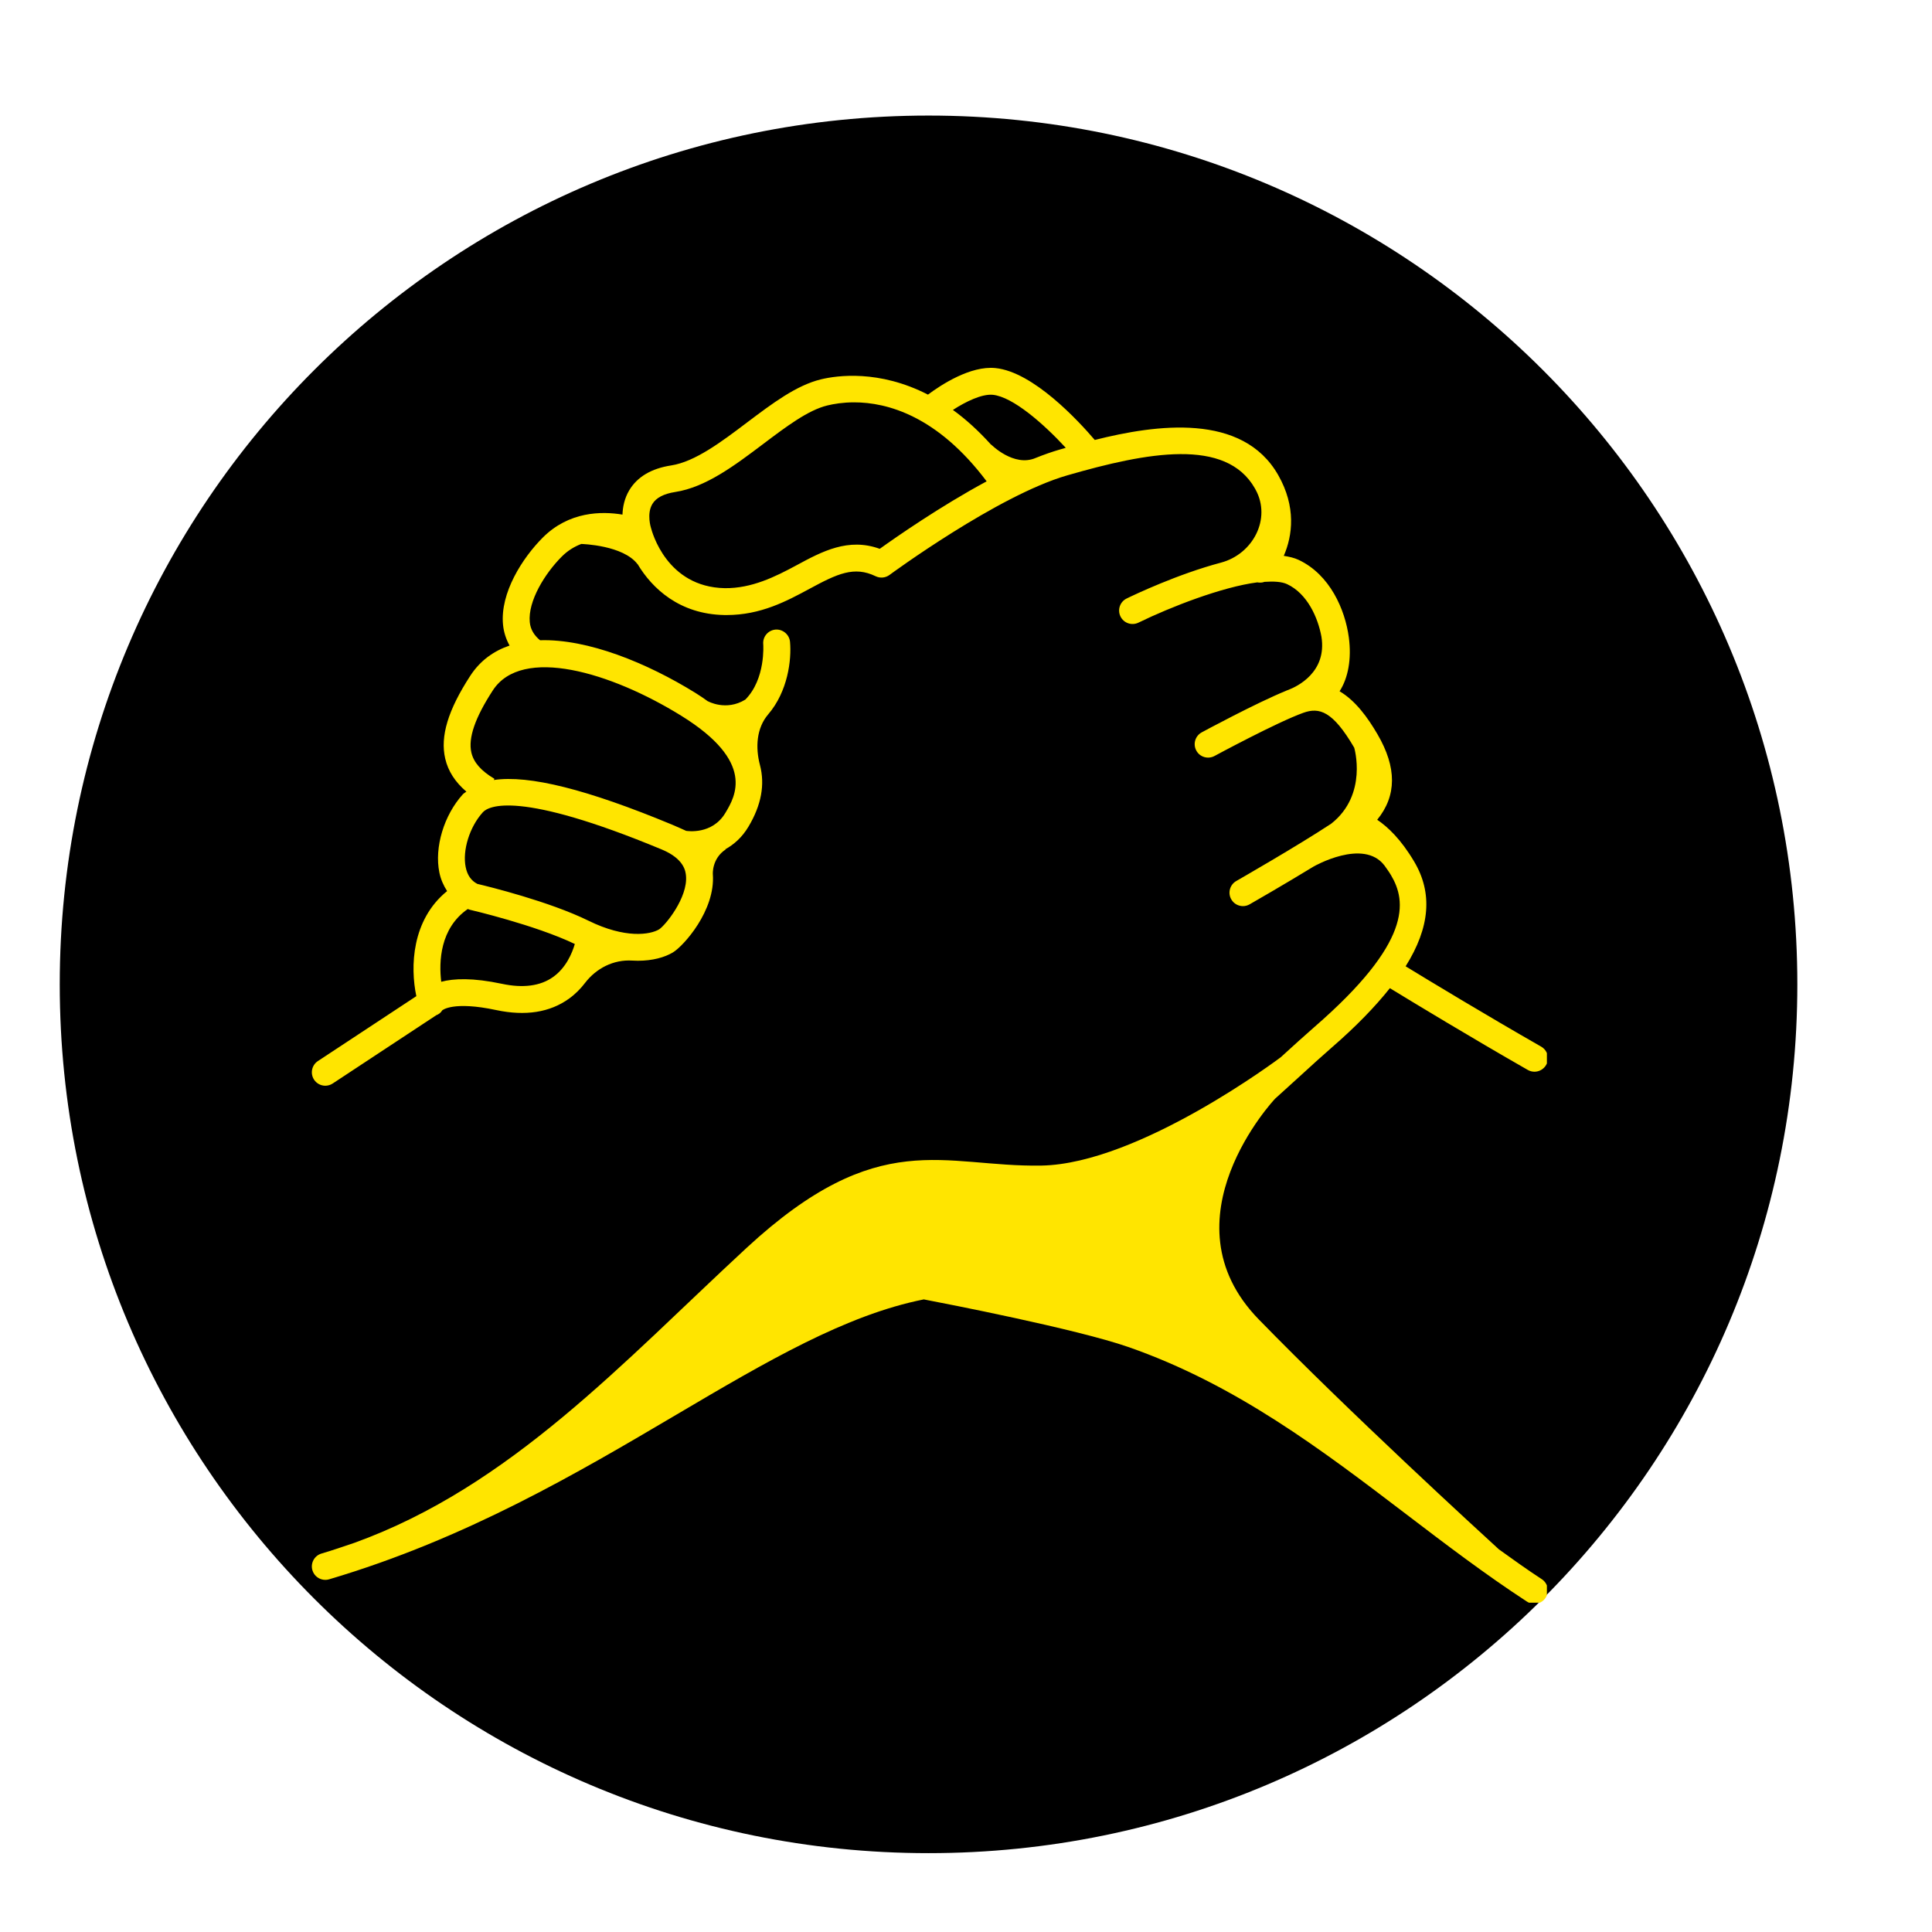 <svg xmlns="http://www.w3.org/2000/svg" xmlns:xlink="http://www.w3.org/1999/xlink" width="512" viewBox="0 0 384 384" height="512" preserveAspectRatio="xMidYMid meet"><defs><clipPath id="0682f2e2b4"><path d="M 184.555 121.742 L 185.898 121.742 L 185.898 123.086 L 184.555 123.086 Z M 184.555 121.742 " clip-rule="nonzero"></path></clipPath><clipPath id="a6ff1de609"><path d="M 185.227 121.742 C 184.855 121.742 184.555 122.043 184.555 122.414 C 184.555 122.785 184.855 123.086 185.227 123.086 C 185.598 123.086 185.898 122.785 185.898 122.414 C 185.898 122.043 185.598 121.742 185.227 121.742 Z M 185.227 121.742 " clip-rule="nonzero"></path></clipPath><clipPath id="d4597fadb6"><path d="M 11.875 22.969 L 357.234 22.969 L 357.234 368.328 L 11.875 368.328 Z M 11.875 22.969 " clip-rule="nonzero"></path></clipPath><clipPath id="b3a077b02d"><path d="M 184.555 22.969 C 89.184 22.969 11.875 100.281 11.875 195.648 C 11.875 291.016 89.184 368.328 184.555 368.328 C 279.922 368.328 357.234 291.016 357.234 195.648 C 357.234 100.281 279.922 22.969 184.555 22.969 Z M 184.555 22.969 " clip-rule="nonzero"></path></clipPath><clipPath id="54eb36e65e"><path d="M 61.457 73 L 307.457 73 L 307.457 318.551 L 61.457 318.551 Z M 61.457 73 " clip-rule="nonzero"></path></clipPath></defs><rect x="-38.4" width="460.8" fill="#ffffff" y="-38.4" height="460.8" fill-opacity="1"></rect><rect x="-38.4" width="460.8" fill="#ffffff" y="-38.4" height="460.8" fill-opacity="1"></rect><g clip-path="url(#0682f2e2b4)"><g clip-path="url(#a6ff1de609)"><path fill="#000000" d="M 184.555 121.742 L 185.898 121.742 L 185.898 123.086 L 184.555 123.086 Z M 184.555 121.742 " fill-opacity="1" fill-rule="nonzero"></path></g></g><g clip-path="url(#d4597fadb6)"><g clip-path="url(#b3a077b02d)"><path fill="#000000" d="M 11.875 22.969 L 357.234 22.969 L 357.234 368.328 L 11.875 368.328 Z M 11.875 22.969 " fill-opacity="1" fill-rule="nonzero"></path></g></g><g clip-path="url(#54eb36e65e)"><path fill="#ffe500" d="M 306.426 313.863 C 303.531 311.98 300.734 309.961 297.922 307.949 C 294.227 304.574 268.105 280.645 250.176 262.227 C 230.848 242.375 253.398 218.414 253.398 218.414 L 253.395 218.41 C 255.066 216.906 256.695 215.426 258.184 214.066 C 260.629 211.832 262.82 209.832 264.727 208.176 C 269.531 204.008 273.301 200.113 276.25 196.406 C 280.742 199.152 292.266 206.145 303.664 212.66 C 304.082 212.898 304.535 213.012 304.988 213.012 C 305.91 213.012 306.812 212.527 307.309 211.664 C 308.039 210.383 307.598 208.754 306.312 208.023 C 295.258 201.703 284.074 194.93 279.379 192.062 C 284.242 184.305 284.785 177.484 281.07 171.234 C 278.453 166.82 275.836 164.352 273.73 162.934 C 277.617 158.168 277.66 152.562 273.77 145.91 C 271.859 142.641 269.43 139.266 266.254 137.395 C 267.961 134.75 268.66 130.965 268.09 126.691 C 267.352 121.16 264.34 114.207 258.105 111.277 C 257.242 110.871 256.23 110.641 255.16 110.48 C 256.91 106.457 257.645 100.73 254.062 94.438 C 246.965 81.957 229.766 84.379 217.594 87.445 C 214.391 83.691 205.375 73.906 197.848 73.156 C 192.883 72.66 187.055 76.48 184.438 78.434 C 174.727 73.445 166.359 74.625 163.172 75.398 C 158.266 76.59 153.508 80.184 148.465 83.984 C 143.398 87.816 138.145 91.777 133.398 92.508 C 129.469 93.113 126.668 94.773 125.07 97.441 C 124.102 99.07 123.773 100.781 123.723 102.281 C 119.566 101.586 113.094 101.641 107.887 106.84 C 103.863 110.871 99.371 117.824 99.98 124.168 C 100.125 125.676 100.59 127.055 101.281 128.309 C 98.137 129.379 95.445 131.285 93.477 134.309 C 89.047 141.121 87.461 146.355 88.492 150.789 C 89.07 153.281 90.469 155.438 92.695 157.34 C 92.477 157.531 92.188 157.66 91.992 157.875 C 88.223 162.039 86.309 168.434 87.328 173.426 C 87.613 174.809 88.164 176.023 88.867 177.109 C 81.805 182.832 81.52 192.172 82.75 197.996 L 63.184 210.895 C 61.953 211.707 61.613 213.363 62.426 214.598 C 62.938 215.371 63.789 215.797 64.652 215.797 C 65.16 215.797 65.672 215.652 66.125 215.355 L 86.711 201.785 C 87.184 201.598 87.609 201.312 87.895 200.816 C 87.918 200.801 90.004 198.918 98.641 200.762 C 104.441 201.992 109.289 201.227 113.094 198.492 C 114.375 197.566 115.422 196.492 116.273 195.375 C 118.516 192.438 121.961 190.695 125.648 190.922 C 126.031 190.945 126.402 190.957 126.766 190.957 C 129.73 190.957 132.105 190.281 133.746 189.301 C 135.84 188.043 142.207 180.988 141.684 173.781 C 141.684 173.781 141.434 170.672 144.262 168.809 L 144.168 168.801 C 145.832 167.867 147.461 166.496 148.77 164.297 C 151.324 160.012 152.07 155.945 151.047 152.059 C 150.125 148.562 150.344 144.711 152.699 141.965 C 156.574 137.441 157.355 131.18 157.02 127.551 C 156.879 126.082 155.531 125.008 154.113 125.137 C 152.645 125.277 151.562 126.574 151.699 128.047 C 151.707 128.133 152.199 134.965 148.137 139.051 C 144.297 141.41 140.703 139.375 140.703 139.375 L 140.711 139.402 C 139.926 138.836 139.117 138.273 138.219 137.719 C 128.605 131.766 116.844 126.957 107.332 127.254 C 106.18 126.285 105.438 125.137 105.297 123.66 C 104.895 119.473 108.316 113.965 111.664 110.617 C 112.871 109.41 114.191 108.629 115.531 108.117 C 115.742 108.125 123.875 108.363 126.73 112.152 L 126.719 112.105 C 129.625 116.973 135.059 122.07 143.945 122.242 C 144.105 122.242 144.262 122.246 144.418 122.246 C 151.227 122.242 156.355 119.477 160.895 117.031 C 166.418 114.043 169.762 112.457 174.051 114.535 C 174.938 114.961 176.008 114.863 176.797 114.273 C 177.008 114.117 198.262 98.488 212.086 94.492 C 228.082 89.863 243.68 86.969 249.422 97.074 L 249.57 97.344 C 252.723 103.117 249.031 110.141 242.672 111.828 C 234.035 114.121 225.441 118.219 223.93 118.957 C 222.605 119.602 222.059 121.199 222.703 122.527 C 223.355 123.855 224.945 124.398 226.277 123.754 C 232.688 120.625 242.898 116.656 249.891 115.75 C 250.375 115.836 250.863 115.828 251.324 115.648 C 253.152 115.523 254.758 115.605 255.832 116.109 C 259.836 117.992 261.949 122.73 262.648 126.559 C 263.77 133.633 257.797 136.449 256.117 137.098 L 255.961 137.16 C 255.805 137.215 255.668 137.262 255.668 137.262 L 255.676 137.273 C 249.629 139.742 239.328 145.305 238.852 145.562 C 237.559 146.266 237.07 147.883 237.777 149.184 C 238.473 150.488 240.102 150.953 241.395 150.258 C 241.52 150.191 253.812 143.547 259.043 141.676 C 262.219 140.535 264.891 141.305 269.16 148.605 C 269.16 148.605 271.934 157.93 264.59 163.711 C 257.992 168.074 245.855 175.031 245.719 175.109 C 244.434 175.844 243.992 177.477 244.727 178.754 C 245.219 179.617 246.121 180.098 247.043 180.098 C 247.496 180.098 247.949 179.984 248.367 179.746 C 248.773 179.516 255.09 175.891 261.109 172.219 C 261.109 172.219 271.004 166.535 275.176 172.031 C 275.605 172.645 276.031 173.203 276.48 173.961 C 279.574 179.164 280.633 187.301 261.223 204.145 C 259.289 205.824 257.066 207.852 254.578 210.121 C 254.578 210.121 226.5 231.32 206.992 231.668 C 187.484 232.016 174.75 223.656 148.379 248.035 C 123.703 270.848 101.469 295.434 70.422 306.656 C 68.266 307.383 66.121 308.125 63.898 308.781 C 62.484 309.199 61.676 310.684 62.094 312.102 C 62.438 313.262 63.5 314.012 64.652 314.012 C 64.906 314.012 65.16 313.977 65.41 313.902 C 92.648 305.84 114.859 292.73 134.453 281.168 C 152.473 270.535 168.117 261.359 183.609 258.266 C 187.855 259.078 213.938 264.137 224.227 267.715 C 245.637 275.16 262.836 288.266 279.469 300.941 C 287.23 306.855 295.258 312.973 303.516 318.344 C 303.965 318.637 304.473 318.773 304.973 318.773 C 305.844 318.773 306.699 318.348 307.211 317.559 C 308.012 316.32 307.664 314.668 306.426 313.863 Z M 109.938 194.18 C 107.414 195.98 103.977 196.438 99.758 195.539 C 93.949 194.305 90.156 194.477 87.699 195.133 C 87.211 191.141 87.453 184.496 92.969 180.676 C 93.102 180.73 93.234 180.781 93.375 180.816 C 93.504 180.848 106.359 183.84 114.25 187.625 C 113.703 189.492 112.492 192.359 109.938 194.18 Z M 131 184.719 C 129.238 185.777 124.285 186.605 116.961 182.996 C 109.141 179.152 96.988 176.18 94.875 175.68 C 93.645 175.039 92.883 173.949 92.559 172.352 C 91.879 169.031 93.336 164.348 95.957 161.457 C 97.086 160.195 103.043 157 131.516 168.836 C 136.043 170.715 136.27 173.246 136.348 174.074 C 136.734 178.395 132.27 183.898 131 184.719 Z M 135.402 142.258 C 150.223 151.434 146.141 158.273 144.18 161.562 C 141.555 165.965 136.578 165.168 136.371 165.137 C 136.371 165.137 134.637 164.344 133.574 163.902 C 116.684 156.887 105.164 154 98.141 155.031 L 98.277 154.801 C 95.605 153.207 94.152 151.547 93.691 149.582 C 93.023 146.699 94.418 142.656 97.953 137.219 C 103.73 128.336 121.414 133.598 135.402 142.258 Z M 174.855 109.082 C 168.609 106.816 163.387 109.609 158.359 112.328 C 154.09 114.633 149.414 116.965 144.051 116.902 C 132.492 116.684 129.598 105.684 129.398 104.957 C 129.391 104.93 128.48 102.152 129.66 100.18 C 130.395 98.941 131.93 98.137 134.215 97.785 C 140.289 96.852 146.082 92.477 151.684 88.25 C 156.273 84.789 160.602 81.52 164.434 80.59 C 165.738 80.273 167.559 79.969 169.766 79.969 C 176.34 79.969 186.324 82.66 196.102 95.668 C 186.805 100.68 178.043 106.801 174.855 109.082 Z M 210.605 89.359 C 209.086 89.801 207.496 90.359 205.871 91.012 C 201.5 92.918 196.988 88.344 196.988 88.344 L 197.012 88.418 C 194.473 85.594 191.914 83.289 189.398 81.477 C 191.973 79.809 195.141 78.273 197.32 78.469 C 201.336 78.871 207.484 84.289 211.832 89.008 C 211.422 89.125 210.988 89.25 210.605 89.359 Z M 210.605 89.359 " fill-opacity="1" fill-rule="nonzero"></path></g></svg>